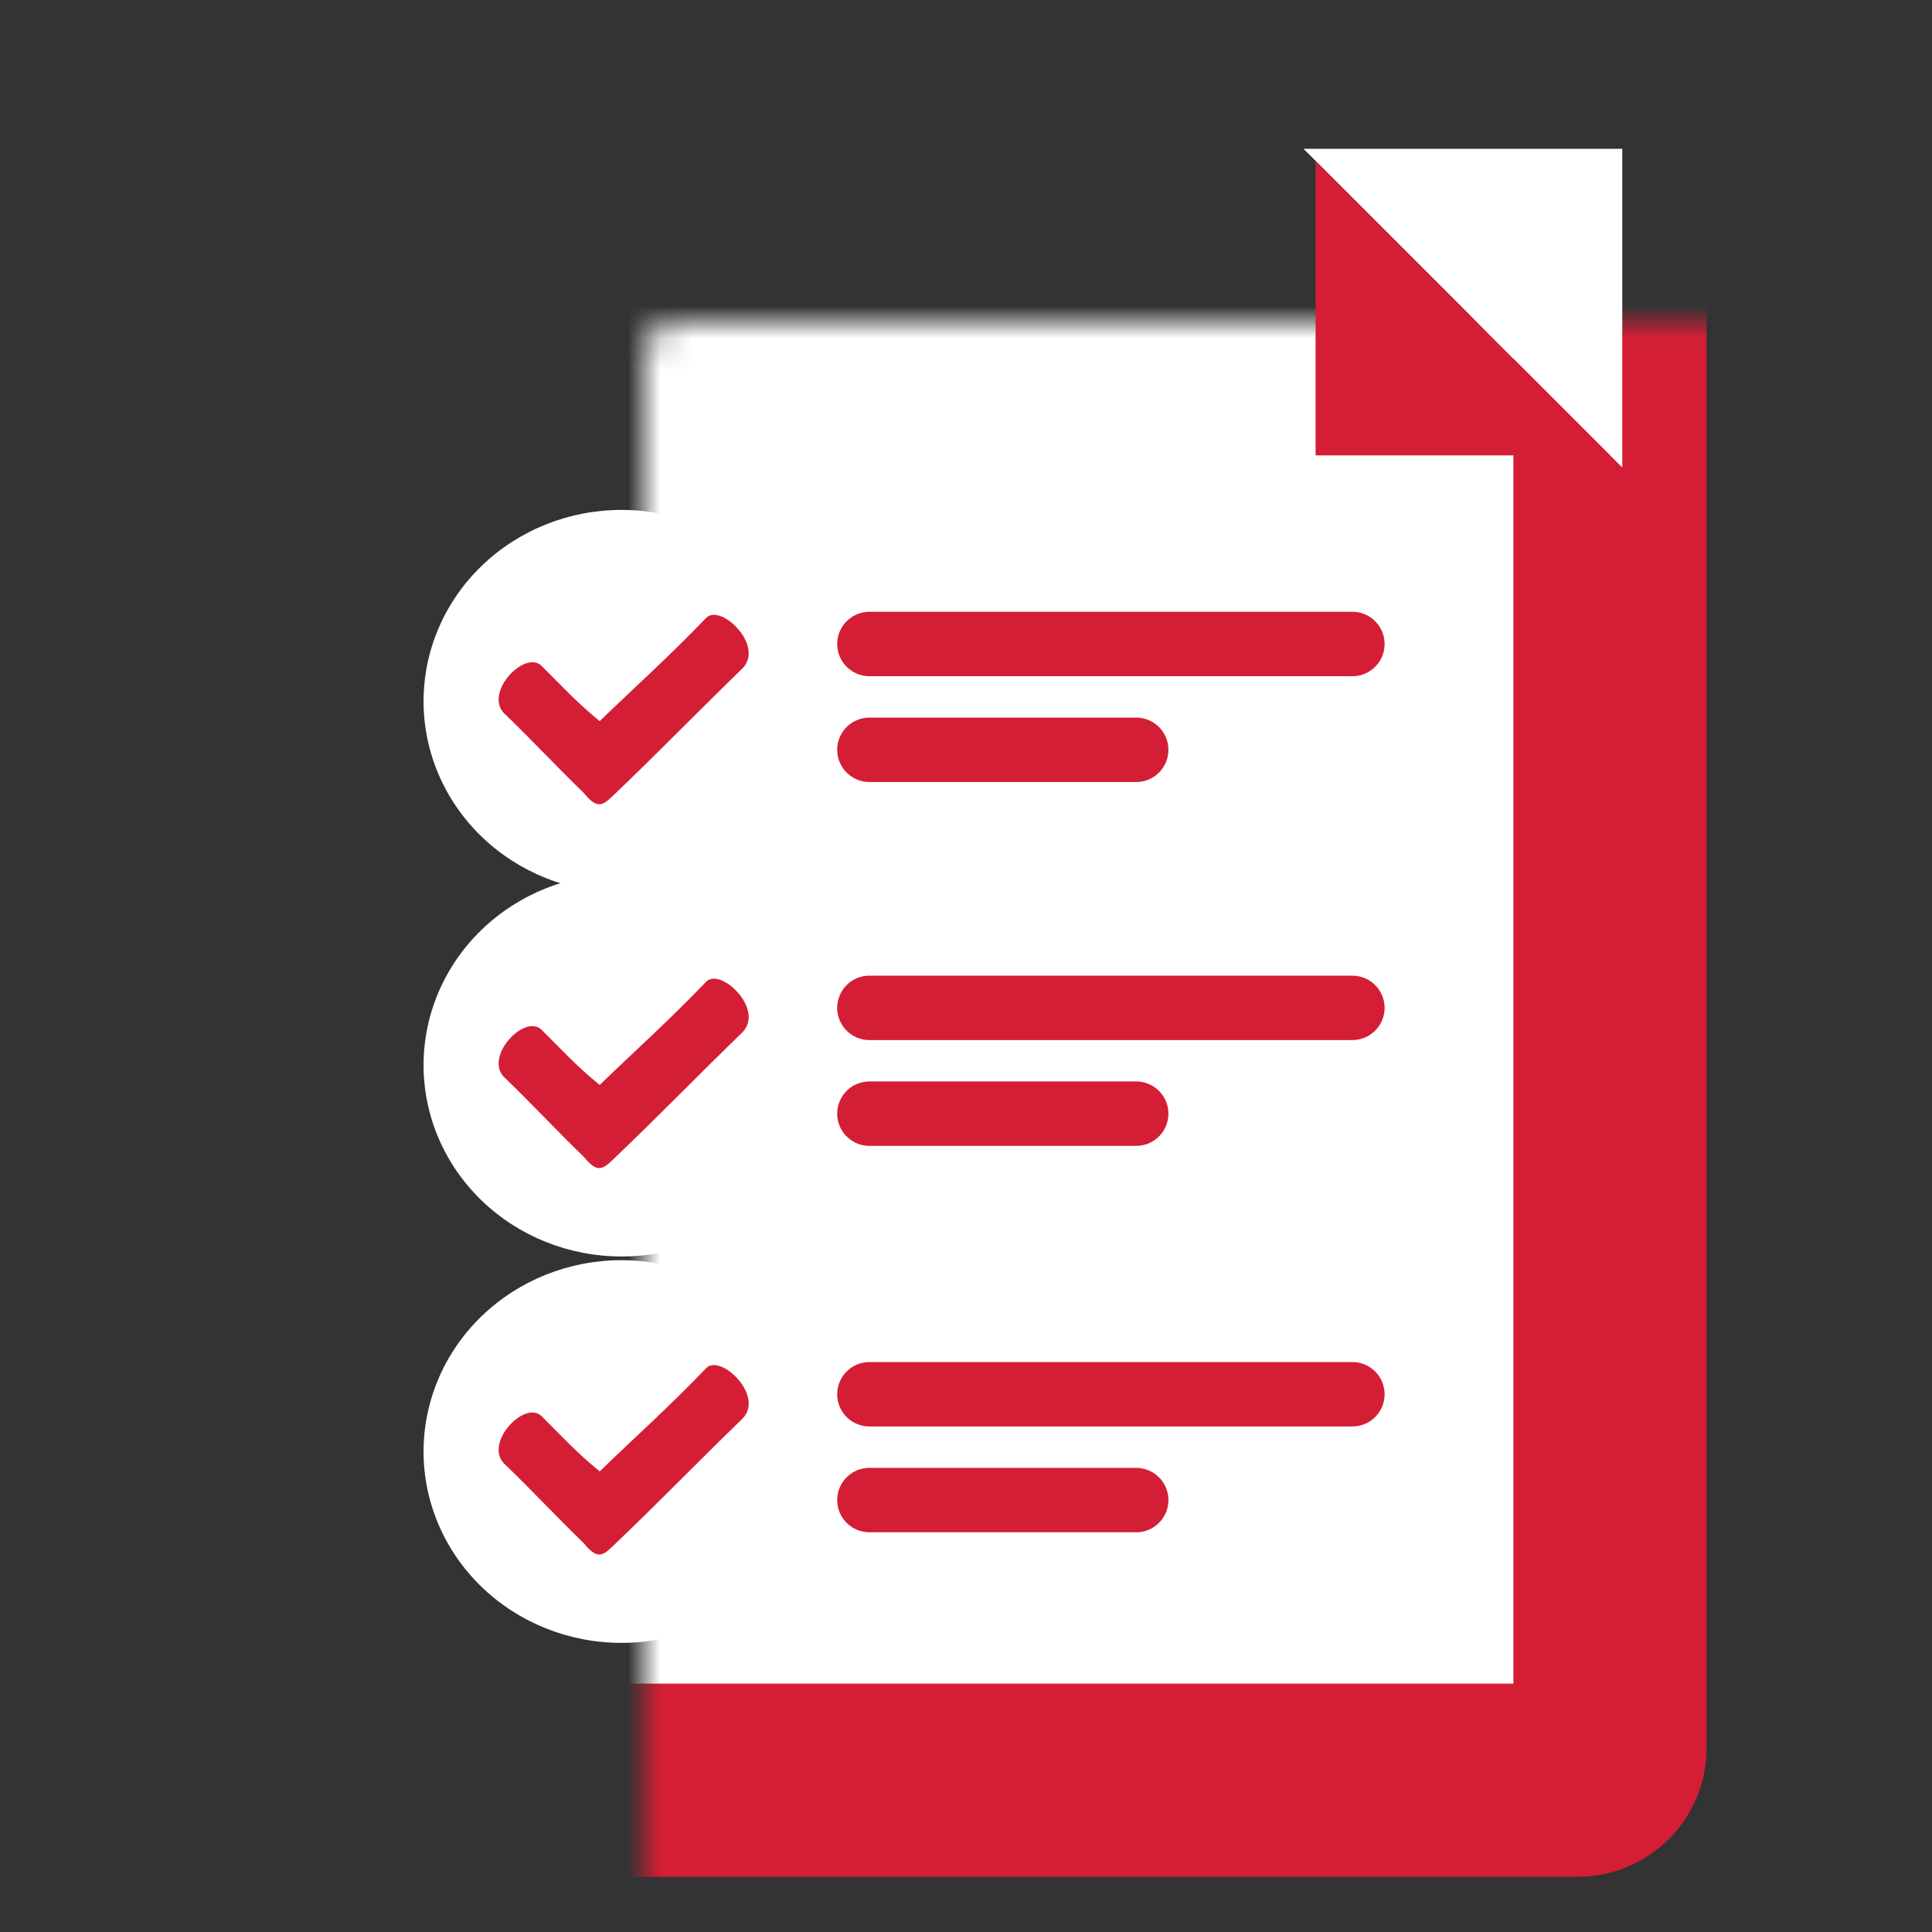 <svg width="60" height="60" viewBox="0 0 60 60" fill="none" xmlns="http://www.w3.org/2000/svg">
<rect x="0" y="0" width="60" height="60" fill="#333333" stroke="none"/>
<mask id="path-1-inside-1_1727_4361" fill="white">
<rect x="10" y="5" width="40" height="50.286" rx="1"/>
</mask>
<rect x="10" y="5" width="40" height="50.286" rx="1" fill="white" stroke="#D41E35" stroke-width="6" mask="url(#path-1-inside-1_1727_4361)"/>
<path d="M50.381 14.52L46.05 10.189L40.481 4.62L50.381 4.62L50.381 14.52Z" fill="white"/>
<path d="M41.857 7.414L44.15 9.707L47.586 13.143L41.857 13.143V7.414Z" fill="#D41E35" stroke="#D41E35" stroke-width="2"/>
<g clip-path="url(#clip0_1727_4361)">
<path d="M19.285 16.119C17.733 16.119 16.245 16.715 15.148 17.776C14.05 18.837 13.434 20.275 13.434 21.776C13.434 23.276 14.05 24.715 15.148 25.776C16.245 26.836 17.733 27.432 19.285 27.432C20.837 27.432 22.326 26.836 23.423 25.776C24.52 24.715 25.137 23.276 25.137 21.776C25.137 21.033 24.986 20.297 24.692 19.611C24.398 18.925 23.966 18.301 23.423 17.776C22.88 17.25 22.235 16.834 21.525 16.55C20.815 16.265 20.054 16.119 19.285 16.119Z" fill="#D41E35"/>
<path d="M19.302 15.836C17.671 15.836 16.108 16.462 14.955 17.577C13.802 18.691 13.154 20.203 13.154 21.779C13.154 23.355 13.802 24.866 14.955 25.981C16.108 27.095 17.671 27.721 19.302 27.721C20.932 27.721 22.496 27.095 23.648 25.981C24.801 24.866 25.449 23.355 25.449 21.779C25.449 20.998 25.29 20.226 24.981 19.505C24.672 18.784 24.219 18.129 23.648 17.577C23.078 17.025 22.4 16.587 21.654 16.289C20.908 15.99 20.109 15.836 19.302 15.836ZM22.165 19.094C22.727 19.087 23.668 20.161 23.048 20.768C21.674 22.1 20.452 23.359 19.186 24.569C18.743 24.994 18.597 25.197 18.13 24.626C17.332 23.856 16.503 22.968 15.705 22.199C14.963 21.576 16.288 20.155 16.82 20.681C17.447 21.301 17.891 21.798 18.624 22.395C19.725 21.327 20.745 20.425 21.928 19.192L21.928 19.191C21.991 19.125 22.073 19.095 22.165 19.094V19.094Z" fill="white"/>
</g>
<line x1="27" y1="20" x2="42" y2="20" stroke="#D41E35" stroke-width="2" stroke-linecap="round"/>
<line x1="27" y1="23.286" x2="35.286" y2="23.286" stroke="#D41E35" stroke-width="2" stroke-linecap="round"/>
<g clip-path="url(#clip1_1727_4361)">
<path d="M19.285 27.419C17.733 27.419 16.245 28.015 15.148 29.076C14.05 30.137 13.434 31.575 13.434 33.076C13.434 34.576 14.05 36.015 15.148 37.075C16.245 38.136 17.733 38.732 19.285 38.732C20.837 38.732 22.326 38.136 23.423 37.075C24.52 36.015 25.137 34.576 25.137 33.076C25.137 32.333 24.986 31.597 24.692 30.911C24.398 30.225 23.966 29.601 23.423 29.076C22.88 28.55 22.235 28.134 21.525 27.85C20.815 27.565 20.054 27.419 19.285 27.419Z" fill="#D41E35"/>
<path d="M19.302 27.136C17.671 27.136 16.108 27.762 14.955 28.877C13.802 29.991 13.154 31.503 13.154 33.079C13.154 34.655 13.802 36.166 14.955 37.281C16.108 38.395 17.671 39.021 19.302 39.021C20.932 39.021 22.496 38.395 23.648 37.281C24.801 36.166 25.449 34.655 25.449 33.079C25.449 32.298 25.29 31.526 24.981 30.805C24.672 30.084 24.219 29.429 23.648 28.877C23.078 28.325 22.4 27.887 21.654 27.589C20.908 27.29 20.109 27.136 19.302 27.136ZM22.165 30.394C22.727 30.387 23.668 31.461 23.048 32.068C21.674 33.4 20.452 34.659 19.186 35.869C18.743 36.294 18.597 36.497 18.13 35.926C17.332 35.156 16.503 34.268 15.705 33.499C14.963 32.876 16.288 31.456 16.82 31.981C17.447 32.601 17.891 33.098 18.624 33.695C19.725 32.627 20.745 31.725 21.928 30.491L21.928 30.491C21.991 30.425 22.073 30.395 22.165 30.394V30.394Z" fill="white"/>
</g>
<line x1="27" y1="31.3" x2="42" y2="31.3" stroke="#D41E35" stroke-width="2" stroke-linecap="round"/>
<line x1="27" y1="34.586" x2="35.286" y2="34.586" stroke="#D41E35" stroke-width="2" stroke-linecap="round"/>
<g clip-path="url(#clip2_1727_4361)">
<path d="M19.285 39.419C17.733 39.419 16.245 40.015 15.148 41.076C14.05 42.137 13.434 43.575 13.434 45.076C13.434 46.576 14.05 48.015 15.148 49.075C16.245 50.136 17.733 50.732 19.285 50.732C20.837 50.732 22.326 50.136 23.423 49.075C24.52 48.015 25.137 46.576 25.137 45.076C25.137 44.333 24.986 43.597 24.692 42.911C24.398 42.225 23.966 41.601 23.423 41.076C22.88 40.55 22.235 40.134 21.525 39.85C20.815 39.565 20.054 39.419 19.285 39.419Z" fill="#D41E35"/>
<path d="M19.302 39.136C17.671 39.136 16.108 39.762 14.955 40.877C13.802 41.991 13.154 43.503 13.154 45.079C13.154 46.655 13.802 48.166 14.955 49.281C16.108 50.395 17.671 51.021 19.302 51.021C20.932 51.021 22.496 50.395 23.648 49.281C24.801 48.166 25.449 46.655 25.449 45.079C25.449 44.298 25.29 43.526 24.981 42.805C24.672 42.084 24.219 41.429 23.648 40.877C23.078 40.325 22.4 39.887 21.654 39.589C20.908 39.29 20.109 39.136 19.302 39.136ZM22.165 42.394C22.727 42.387 23.668 43.461 23.048 44.068C21.674 45.4 20.452 46.659 19.186 47.869C18.743 48.294 18.597 48.497 18.13 47.926C17.332 47.156 16.503 46.268 15.705 45.499C14.963 44.876 16.288 43.456 16.82 43.981C17.447 44.601 17.891 45.098 18.624 45.695C19.725 44.627 20.745 43.725 21.928 42.492L21.928 42.491C21.991 42.425 22.073 42.395 22.165 42.394V42.394Z" fill="white"/>
</g>
<line x1="27" y1="43.3" x2="42" y2="43.3" stroke="#D41E35" stroke-width="2" stroke-linecap="round"/>
<line x1="27" y1="46.586" x2="35.286" y2="46.586" stroke="#D41E35" stroke-width="2" stroke-linecap="round"/>
<defs>
<clipPath id="clip0_1727_4361">
<rect width="12.57" height="12.151" fill="white" transform="translate(13 15.7)"/>
</clipPath>
<clipPath id="clip1_1727_4361">
<rect width="12.57" height="12.151" fill="white" transform="translate(13 27)"/>
</clipPath>
<clipPath id="clip2_1727_4361">
<rect width="12.57" height="12.151" fill="white" transform="translate(13 39)"/>
</clipPath>
</defs>
</svg>
